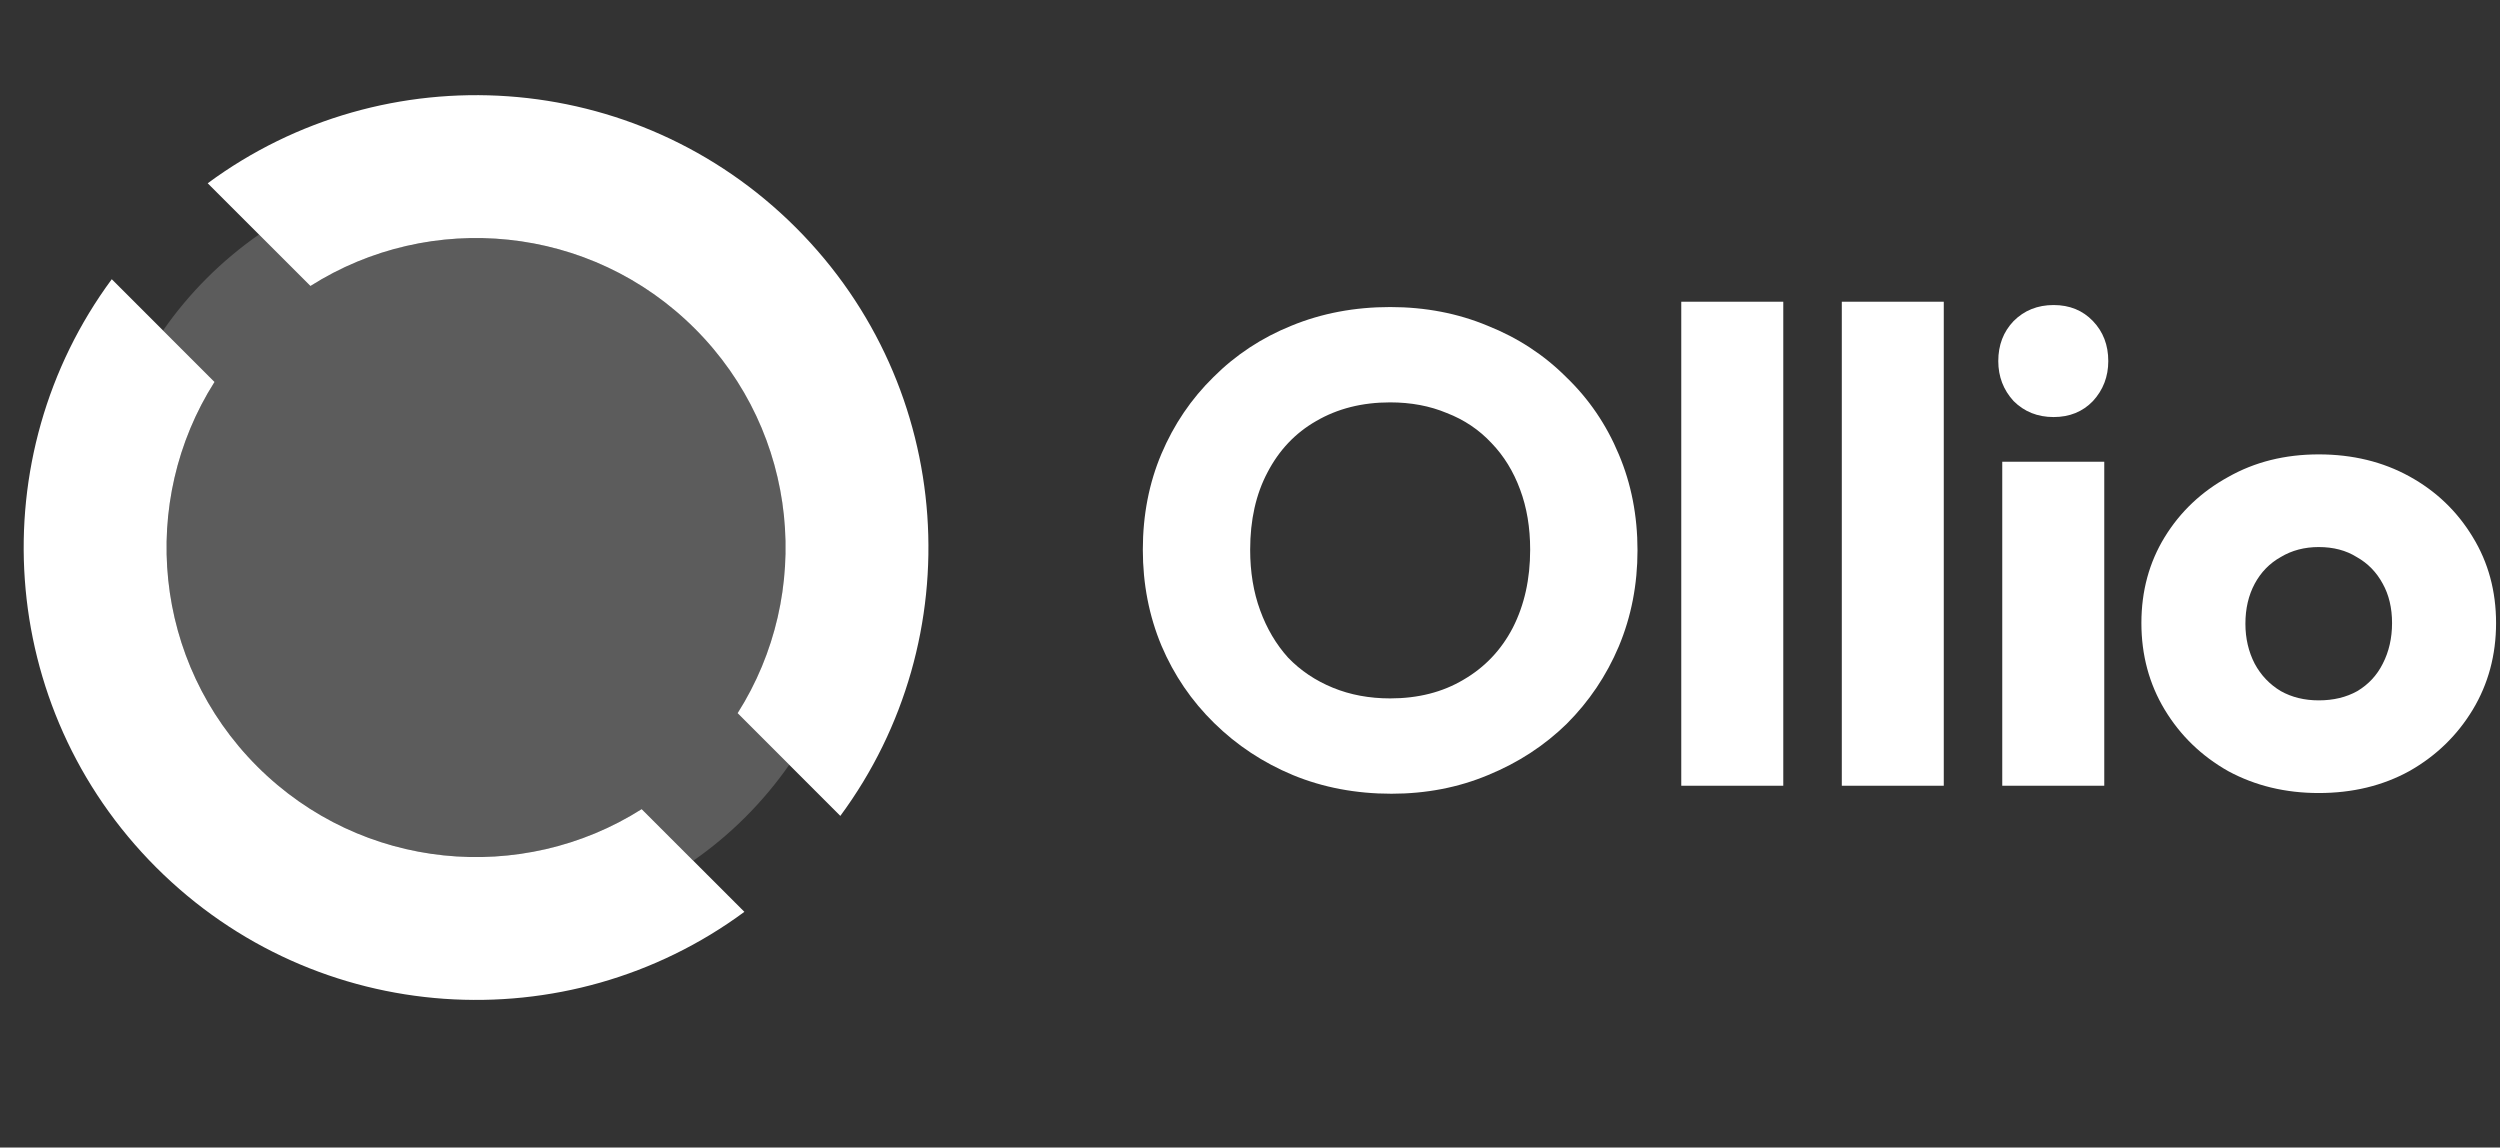 <svg width="61" height="28" viewBox="0 0 61 28" fill="none" xmlns="http://www.w3.org/2000/svg">
<rect x="0" y="0" width="61" height="28" fill="#333333" stroke="none"/>
<path d="M15.657 19.743C12.737 21.595 8.823 21.248 6.276 18.701C3.729 16.154 3.381 12.24 5.234 9.32L2.727 6.813C-0.463 11.133 -0.102 17.253 3.811 21.165C7.724 25.078 13.843 25.439 18.163 22.249L15.657 19.743Z" fill="white"/>
<path d="M7.575 6.978C10.495 5.125 14.409 5.473 16.956 8.02C19.503 10.567 19.851 14.481 17.998 17.401L20.504 19.908C23.695 15.588 23.334 9.468 19.421 5.555C15.508 1.642 9.388 1.281 5.068 4.472L7.575 6.978Z" fill="white"/>
<path opacity="0.2" d="M16.957 8.02C14.41 5.473 10.496 5.125 7.576 6.978L6.32 5.722C5.872 6.034 5.445 6.389 5.045 6.789C4.646 7.188 4.29 7.615 3.979 8.064L5.234 9.32C3.382 12.24 3.729 16.154 6.277 18.701C8.824 21.248 12.738 21.595 15.658 19.743L16.916 21.001C17.364 20.69 17.791 20.334 18.191 19.934C18.59 19.535 18.946 19.108 19.258 18.66L17.999 17.401C19.852 14.481 19.505 10.567 16.957 8.02Z" fill="white"/>
<path d="M33.952 19.367C33.085 19.367 32.282 19.215 31.545 18.911C30.818 18.608 30.178 18.185 29.625 17.642C29.072 17.1 28.644 16.471 28.34 15.755C28.037 15.029 27.885 14.248 27.885 13.413C27.885 12.567 28.037 11.786 28.34 11.071C28.644 10.355 29.067 9.731 29.609 9.2C30.151 8.658 30.786 8.24 31.512 7.947C32.25 7.644 33.052 7.492 33.92 7.492C34.776 7.492 35.568 7.644 36.295 7.947C37.032 8.24 37.672 8.658 38.214 9.2C38.767 9.731 39.196 10.36 39.499 11.087C39.803 11.803 39.955 12.584 39.955 13.429C39.955 14.264 39.803 15.045 39.499 15.772C39.196 16.488 38.773 17.116 38.23 17.659C37.688 18.19 37.048 18.608 36.311 18.911C35.584 19.215 34.798 19.367 33.952 19.367ZM33.92 17.041C34.603 17.041 35.199 16.889 35.709 16.585C36.23 16.282 36.631 15.859 36.913 15.316C37.195 14.763 37.336 14.129 37.336 13.413C37.336 12.871 37.254 12.383 37.092 11.949C36.929 11.505 36.696 11.125 36.392 10.81C36.089 10.485 35.725 10.241 35.302 10.078C34.89 9.905 34.429 9.818 33.92 9.818C33.236 9.818 32.635 9.97 32.114 10.274C31.604 10.566 31.209 10.984 30.927 11.526C30.645 12.058 30.504 12.687 30.504 13.413C30.504 13.955 30.585 14.449 30.748 14.893C30.91 15.338 31.138 15.723 31.431 16.048C31.735 16.363 32.098 16.607 32.521 16.78C32.944 16.954 33.41 17.041 33.92 17.041Z" fill="white"/>
<path d="M41.023 19.172V7.362H43.512V19.172H41.023Z" fill="white"/>
<path d="M44.94 19.172V7.362H47.428V19.172H44.94Z" fill="white"/>
<path d="M48.855 19.172V11.266H51.344V19.172H48.855ZM50.108 10.176C49.718 10.176 49.392 10.046 49.132 9.786C48.883 9.515 48.758 9.189 48.758 8.81C48.758 8.419 48.883 8.094 49.132 7.834C49.392 7.573 49.718 7.443 50.108 7.443C50.498 7.443 50.818 7.573 51.068 7.834C51.317 8.094 51.442 8.419 51.442 8.81C51.442 9.189 51.317 9.515 51.068 9.786C50.818 10.046 50.498 10.176 50.108 10.176Z" fill="white"/>
<path d="M56.577 19.35C55.764 19.35 55.026 19.172 54.365 18.814C53.714 18.445 53.199 17.946 52.819 17.317C52.44 16.688 52.25 15.983 52.25 15.202C52.25 14.422 52.44 13.722 52.819 13.104C53.199 12.486 53.714 11.998 54.365 11.64C55.015 11.271 55.753 11.087 56.577 11.087C57.401 11.087 58.139 11.266 58.789 11.624C59.44 11.982 59.955 12.475 60.335 13.104C60.714 13.722 60.904 14.422 60.904 15.202C60.904 15.983 60.714 16.688 60.335 17.317C59.955 17.946 59.44 18.445 58.789 18.814C58.139 19.172 57.401 19.35 56.577 19.35ZM56.577 17.089C56.935 17.089 57.249 17.014 57.52 16.862C57.791 16.699 57.998 16.477 58.139 16.195C58.29 15.902 58.366 15.571 58.366 15.202C58.366 14.834 58.29 14.514 58.139 14.243C57.987 13.961 57.775 13.744 57.504 13.592C57.244 13.429 56.935 13.348 56.577 13.348C56.23 13.348 55.921 13.429 55.65 13.592C55.379 13.744 55.167 13.961 55.015 14.243C54.864 14.525 54.788 14.85 54.788 15.219C54.788 15.577 54.864 15.902 55.015 16.195C55.167 16.477 55.379 16.699 55.65 16.862C55.921 17.014 56.23 17.089 56.577 17.089Z" fill="white"/>
</svg>
